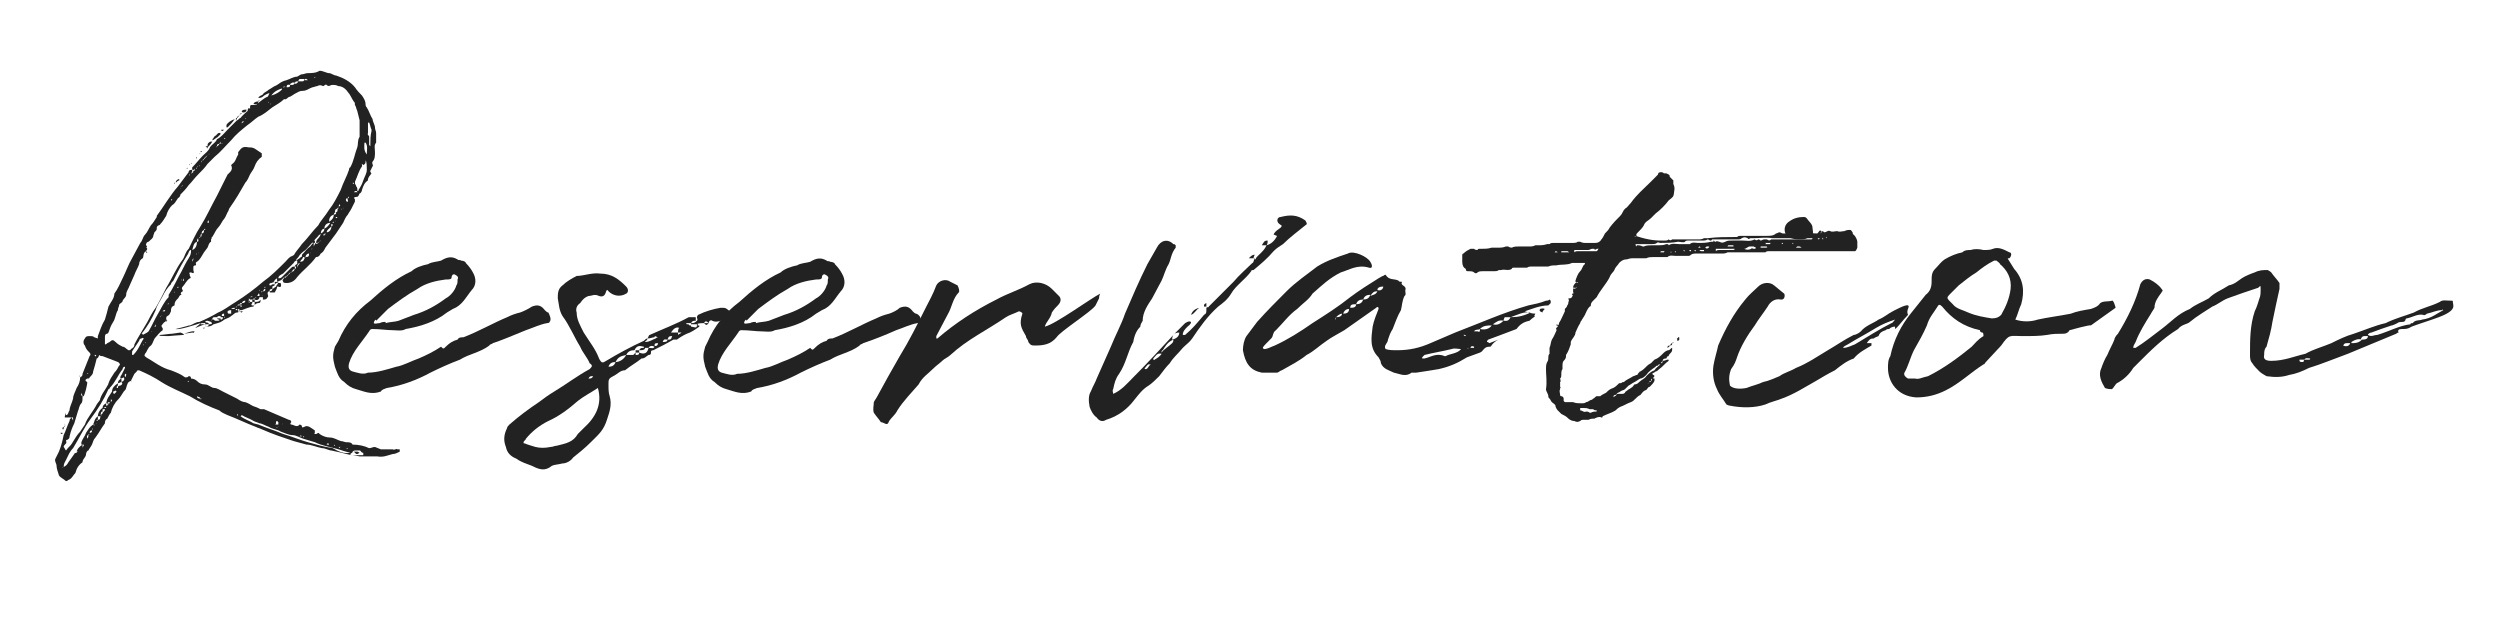 <svg enable-background="new 0 0 212 54" viewBox="0 0 212 54" xmlns="http://www.w3.org/2000/svg"><g fill="#222"><path d="m12.4 21.3c-.3.1-.2.5-.3.6-.2.1-.3.3-.3.5-.1.3-.3.6-.4.9l-.4.9c-.1.3-.3.5-.3.8 0 .2-.2.3-.3.5 0 .2-.3.2-.3.4 0 .1-.1.2-.1.4-.2.3-.2.7-.4 1s-.3.6-.4.9l-.1.1c-.2 0-.2.2-.2.3v.4.2c.1 0 .1 0 .2-.1l.2-.1c.2-.2.3-.2.5 0s.4.3.6.4c.2 0 .3.2.5.3.1 0 .2 0 .2-.1.2-.1.3-.2.3-.4.3-.6.7-1.2 1.1-1.9.2-.4.4-.8.7-1.2.3-.5.6-1.1.9-1.7.5-.8.8-1.6 1.4-2.4.2-.3.2-.6.5-.9.3-.6.6-1.3 1-1.9.5-.8.9-1.7 1.4-2.6.3-.6.6-1.2.9-1.8.2-.2.5-.4.3-.8l.1-.1c.3-.2.3-.5.5-.8 0 0 0-.1 0-.2.3-.4.4-.5.9-.4.2 0 .3 0 .5.1l.6.4v.3c-.3.2-.5.5-.6.8s-.3.5-.4.7-.2.5-.4.7c-.4.7-.8 1.4-1.3 2.1-.1.1-.1.3-.2.4-.1.2-.2.5-.4.7-.1.2-.3.5-.4.6-.2.2-.3.5-.5.8-.1 0 0 .1-.1.2v.2c-.2.1-.2.3-.3.5l-.3.4c-.2.3-.3.6-.6.8-.2.1 0 .2-.1.3-.2 0-.2.1-.2.2v.2c.1.3 0 .3-.2.2-.1 0-.2 0-.1.2v.1c.1.1.1.2 0 .2-.3.2-.4.5-.6.7-.1.1-.1.2 0 .3v.1c-.2.1-.2.2-.1.3-.2 0-.2.2-.3.3-.2.2-.3.3-.3.6-.3.1-.3.3-.3.5-.1.2-.1.3-.3.4s0 .3-.2.5c-.1 0-.2.2-.3.3 0 0 0 .2.1.2v.2c-.3.2-.4.4-.6.6s-.2.5-.4.7c-.3.2-.3.5-.5.7-.1.2 0 .2.1.3.7.4 1.3.9 2.1 1.1.5.2.8.3 1.2.6.2 0 .2 0 .3-.1.1 0 .2 0 .2.2.2 0 .4.1.5.2.2.2.4.3.7.3s.5.3.8.3c.2 0 .5.2.7.3l1.2.6c.3.2.5.3.7.3.3.1.4.2.6.3s.3.1.5.2l.2.1h.3c.7.3 1.4.6 2.1.9 0 0 .2 0 .2.2-.1.1-.1.2 0 .2.2 0 .5.3.7 0 0 0 .1 0 .2.1 0 .1 0 .2.2.1.3-.2.6.1.9.3v.2c-.1.1 0 .1.1.1s.2-.2.3 0c.3.2.6.3.9.3s.6.2.9.3c.2 0 .3.1.5.1s.4 0 .5.2c.5 0 1 .1 1.4.3.2 0 .3-.1.5-.1l.5.2h.5.5c.2.1.3-.1.4 0h.2v.2c-.2.1-.4.2-.6.2-.4.1-.8.3-1.3.2-.5 0-1 0-1.5 0-.4-.1-.8-.1-1.1-.2-.4-.1-.8-.2-1.3-.3-.2 0-.5-.2-.8-.2-.5-.1-.9-.3-1.3-.3-.4-.1-.7-.2-1.1-.3-.9-.3-1.8-.6-2.7-1-.2-.1-.3-.1-.5-.2-.8-.3-1.6-.7-2.4-1-.2-.1-.5-.2-.7-.4-.8-.3-1.7-.7-2.5-1.2-.8-.4-1.6-.7-2.4-1.2-.6-.4-1.2-.7-1.9-1-.1 0-.2 0-.2.1l-.2.2-.3.6h.1c-.1.1 0 0-.1 0-.3.1-.3.3-.4.6 0 .1-.1.2-.2.3-.2.3-.3.5-.5.7-.3.3-.5.7-.6 1.1-.1.1-.2.3-.3.5-.2.1-.2.3-.2.4-.3.4-.5.8-.8 1.2-.2.2-.2.4-.3.6s-.2.3-.3.5c-.1 0-.2.2-.2.3 0 .3-.3.4-.3.7-.3.2-.5.5-.6.9-.2.2-.3.5-.6.6-.1.1-.2.1-.2.1-.2-.2-.5-.3-.6-.5-.1-.3-.2-.6-.2-.8s-.2-.4-.1-.6l.3-.6c.2-.5.3-.9.4-1.4.2-.4.3-.8.5-1.2 0-.2.1-.2.2-.3 0 .1.1.2.1.3v.1-.1c0-.1 0-.2 0-.3h-.7v-.1l.1-.3v.1.1c.2 0 .2-.3.3-.4 0-.3.2-.6.3-1 0-.3.2-.6.3-.9.2-.3.3-.6.3-.9 0-.1 0-.1-.1-.1.1-.1.1 0 .1.1.2-.1.2-.2.2-.3l.6-1.5c.1-.1.1-.2 0-.3-.2-.2-.3-.3-.4-.6-.2-.2-.1-.5 0-.6.1-.2.2-.2.4-.2s.3 0 .4.1l.3.1c0-.1 0-.1 0-.2.2-.5.3-.9.6-1.4.1-.3.2-.7.3-1.1.2-.4.5-.7.5-1.1.3-.4.5-.9.7-1.3.3-.6.5-1.2.8-1.7l.7-1.3c.2-.2.2-.5.4-.7s.3-.5.5-.8c.2-.2.3-.4.5-.7v-.1c.6-.8 1.1-1.7 1.8-2.5l.6-.8.3-.4c0-.2.2-.2.3-.2v.2c.1 0 .1 0 .1-.2h-.1v-.2c.3-.3.6-.7.9-1 .2-.2.5-.4.6-.7.2-.3.5-.4.6-.7.4-.2.6-.5.9-.8l.8-.8c.1 0 .2-.2.3-.2.3-.4.8-.7 1.1-1.1.1 0 .3 0 .3-.1.3-.2.6-.5.9-.6.1-.1.1-.3.2-.3-.2 0-.3.1-.5.2-.2.2-.3.2-.5.2.1-.2.3-.2.4-.3.1-.2.3-.2.5-.4.2-.1.3-.2.5-.3.3-.1.5-.4 1-.5.3-.1.6-.3.9-.3.2-.1.3-.2.4-.2.2 0 .3-.1.5-.1.3 0 .7 0 1-.2.3 0 .6.2.8.2s.4.2.6.2c.6.2 1.2.5 1.6 1 .2.3.4.5.6.7.2.3.3.5.3.7 0 .1 0 .2.1.3.2.3.3.7.5 1 0 .2.2.5.2.7s.1.3.1.5 0 .5 0 .8c-.2.2-.1.5-.1.8s0 .6-.2.8c-.1.2.1.3 0 .4l-.2.4c0 .1.1.2.1.2-.1.2-.3.3-.3.6-.3.2-.4.5-.5.8 0 .1-.1.3-.2.3-.1.2-.1.3-.3.3s-.2.1-.1.2v.2l-.3.6c-.1.2-.2.3-.3.5-.2.2-.3.5-.4.7-.2.3-.4.6-.6.9-.3.4-.6.8-.9 1.2-.1.2-.2.4-.4.5-.1.2-.2.3-.4.3-.5.7-1.1 1.1-1.6 1.7-.2.3-.5.5-.9.5-.3 0-.3-.1-.3-.2-.1 0 0-.1 0-.1s.1-.1.1-.2c0 0-.1.1-.2.2s-.2.1-.4.2v-.3c-.2.1-.2.2-.3.3h.3v.1h.3c.1.3 0 .4-.2.3h-.2c.1-.2.2-.2.2-.4l-.3.2c0 .2-.1.1-.2.2v.2c-.1 0-.2 0-.3.2.1 0 .3 0 .3-.2.1 0 .2-.2.4-.2 0 .2-.1.3-.2.5-.1 0-.3 0-.3 0-.2 0-.1 0-.1-.2l-.2.2v.1c0 .1.1.2 0 .3-.1.2-.2.2-.4.2v-.2h-.3c0 .2-.2.3-.4.2v-.1c-.1 0-.2.1-.2.1h.2v.2c.2 0 .4 0 .5-.2 0 .2 0 .3-.2.3-.1 0-.3.1-.3.2v-.3h-.2v-.2h-.3v.2h.3v.1c-.1.1-.1.2 0 .2h.2c-.1 0-.1.1-.1.1-.3 0-.7.2-1 .3 0 0-.1 0-.2 0v-.1c-.1 0-.2.1-.2.1h.2v.1h.2.1l-.1.1s-.1 0-.1-.1c0 0 0 0-.1-.1h-.2v-.1h-.1v.1h.2c0 .1.1.2-.1.2s-.3.2-.5.3c-.2.2-.5.2-.7.4-.3.2-.5.2-.8.3-.2.2-.5.2-.7.2v-.2c-.1 0-.8.3-.8.3-.1 0 .4-.3.4-.4-.3.1-1.8.6-2.1.5 0 0 1.2-.3 1.1-.3h.1c.3-.1.5-.3.8-.3.5-.2 1.1-.5 1.6-.8.5-.2 1-.6 1.5-.9.8-.5 1.6-1.1 2.3-1.7.7-.5 1.3-1.1 1.9-1.7.2-.2.3-.4.6-.5 0 0 .2-.1.2-.2.2-.3.4-.5.6-.8.5-.5.9-1.1 1.4-1.6.2-.4.6-.8.9-1.3.4-.5.7-1.1 1-1.7.2-.6.5-1.1.7-1.7 0 0 0-.2.1-.2.3-.5.4-1.2.6-1.7.1-.3 0-.6.2-.9v-1.4l-.2-.8c-.1-.2-.1-.4-.2-.5 0-.2 0-.2-.1-.3-.2-.3-.3-.6-.5-.8-.2-.3-.5-.5-.8-.5-.2-.1-.3-.1-.5-.1s-.3.2-.5 0c-.1-.1-.2.1-.3.1-.2-.1-.3-.1-.5 0-.1 0-.3.1-.4.1-.3.1-.5.3-.8.3s-.4.1-.6.2-.3.2-.5.3c-.2 0-.3.3-.5.2-.3.3-.7.5-1 .7-.4.3-.7.6-1.2.8-.3.2-.6.5-.9.7-.5.4-1 .8-1.4 1.3-.5.5-.9 1-1.4 1.4-.2.2-.4.4-.6.6-.2.3-.5.6-.8.9s-.5.6-.8.9c-.2.3-.5.6-.7.8 0 .2-.2.3-.2.3-.2.3-.3.5-.5.6-.2.2-.4.5-.5.9-.2.3-.3.5-.5.7 0 .1-.3.1-.3.3s0 .2-.2.4l-.1.3c0 .2-.2.3-.4.5-.1 0-.2.1-.2.2-.1.1.2.2 0 .3.2.1 0 .2 0 .3l.1.1c-.1.1-.1 0-.1-.1zm-7.2 15.5c.1 0 .1 0 .1-.1h-.1c-.1 0-.1 0 0 .1zm.1-.4h.1v-.2c-.1 0-.1.1-.1.2zm.1 3.2c-.1 0-.1 0-.1.1 0-.1.1-.1.1-.1zm5.1-7.6s-.2.1-.3.1c0-.1 0-.2.1-.3l.3-.6v-.1s-.2 0-.2.2c-.4.5-.6 1.1-1.1 1.6 0 0 0 .1-.1.1-.4.9-.9 1.7-1.5 2.5s-1 1.7-1.5 2.5c-.3.3-.4.6-.6 1-.1.2-.2.3-.2.6.2-.1.3-.2.4-.4l.5-.7c0-.1.2-.1.2-.1 0-.3.2-.5.5-.7v.1.2s0-.1.1-.2v-.1h-.2v-.2c.1-.3.3-.5.4-.8.2-.3.3-.5.6-.7l.1.1s0 0 0-.1h-.1c.1-.2.1-.5.4-.7 0-.3.2-.6.4-.7 0-.2.1-.3.3-.4v.2c.2 0 .2-.2.2-.2h-.2c.1-.5.2-.5.5-1 0-.3.2-.5.5-.7 0 .2 0 .2-.1.3v.1h.1c0-.1 0-.2.2-.2.2-.1.2-.2.1-.3-.1 0-.2.1-.3.1 0-.2.1-.3.3-.4v.3c.2-.1.3-.2.2-.4zm-5.1 4.2c.2-.1.1-.2.1-.3v.3zm.2 2c.2-.3.4-.4.5-.6.2-.3.4-.7.7-1l.4-.6c.2-.6.7-1.1 1-1.7.1-.2.3-.3.3-.5.1-.3.3-.6.5-.9.1-.2.2-.3.2-.4.1-.3.3-.6.5-.9.2-.2.3-.4.4-.6.1 0 .1-.2-.1-.3-.5-.2-.8-.3-1.3-.5-.1 0-.2 0-.3-.1 0 .1-.1.3-.2.3-.1.4-.2.8-.3 1.1 0 .2-.1.3-.3.5 0 .1-.1.1-.2.1-.2.1-.2.2 0 .3 0 .3-.2 1-.3 1.2 0 0 0 0-.1 0 0-.1-.1-.2-.1-.3s0-.1 0-.1v.1c0 .1-.1.2.1.3 0 .3 0 .5-.1.6-.2.2-.2.5-.3.7-.1.3-.2.7-.3 1-.2.4-.3.7-.4 1.1 0 .1 0 .2-.2.3-.2 0 0 .2-.1.3s-.2.2-.2.3c.1.1.1.2.2.3zm.1 1.4s.1 0 0 0zm.6-6.7c0-.1 0-.1 0 0zm.2-.7s.1 0 0 0zm.1 6.1s-.1 0-.1-.1c0 .1 0 .2.1.1zm.2-7.1c.1 0 .1 0 0 0zm.4 6.3c-.1 0-.1 0 0 0zm.3-.6c-.2 0-.1.2-.1.3.1-.1.1-.2.1-.3zm-.1-5.2h.1c-.1-.1-.1-.1-.1 0zm.1.7c0-.1 0-.1 0 0zm.1 4.4c-.1 0-.1 0-.1.1 0 0 .1-.1.1-.1zm.2-.3c-.2 0-.2.2-.2.2.2 0 .2-.1.2-.2zm0-.2v.2c0-.1.1-.1 0-.2zm.2-6.2s.1.1.1.2c0-.1 0-.1 0-.1.1-.1.1-.1-.1-.1zm.2 5.8c-.1 0-.1.1 0 0zm.1-.3c-.1 0-.1 0-.1.1.1 0 .1-.1.1-.1zm.2-.3h-.2v.3c.2 0 .2-.1.2-.3zm.1-.1s-.1.1-.1.2c0-.1.1-.1.1-.2zm.1-.3c-.2 0-.1.2-.2.3.2-.1.2-.1.2-.3zm.2-.2h-.2v.3c.2-.2.2-.2.2-.3zm.1-.2c-.1 0-.2.1-.2.1.2 0 .2 0 .2-.1zm.3-.4c-.1 0-.2 0-.2.2.2-.1.2-.1.2-.2zm.1-.3v.3s.1-.1.1-.2c-.1 0-.1 0-.1-.1zm.4-.7c-.1.1-.2.1-.2.1v.1c0 .1.1.1.1.1s.1-.1.2-.2c0 0-.1 0-.1-.1zm.9-1.4c-.2 0-.1.2-.1.3.1-.1.1-.2.1-.3zm0-8.2h.1s0 0-.1 0zm.1 8.1v.1s0 0 0-.1zm1.4-2.9c-.1 0-.1-.1-.2 0-.1 0-.2.1-.2.2-.2.3-.4.6-.6.9v.2.1h.1c.5-.5.6-1 .9-1.4zm-.9 3h.1c-.1.1-.1.1-.1 0zm.5-1.7c0-.1 0-.1 0 0-.1 0 0 0 0 0zm.3-1.6c.2-.1.4-.2.5-.3.3-.5.5-1 .8-1.5s.5-1 .9-1.4v-.2c.4-.6.7-1.3 1.1-2 .2-.4.4-.8.6-1.1s.2-.5.2-.7c-.2 0-.2.3-.3.4l-.3.5c-.3.5-.6 1.1-.9 1.7-.1.1-.2.2-.2.3-.3.3-.5.6-.7 1s-.5.8-.6 1.2c-.3.7-.7 1.4-1.2 2 .1 0 .1 0 .1.1zm.1.8s-.1 0 0 .1zm.1-.2v.1s.1 0 0-.1zm.6-.9c-.1 0-.1.1 0 0zm.2-.3c-.1.1-.1 0 0 0zm.1-.3c-.1.1-.1.1 0 0l-.1.2h.1zm1.1 1c-.1 0-.1 0-.2 0-.9 0-.5-.1-.5-.1.2 0 .8-.1 1-.1l.7-.1s.3.1.3.2c-.2 0-1.2.1-1.3.1zm-.7-1.7s-.1 0 0 .1c0 0 0 0 0-.1zm.1-.1s0 .1 0 0c0 .1.1.1 0 0zm0 1.2v-.1c.1.1 0 .1 0 .1zm.3-1.6c-.2 0-.2.1-.2.1h.1c.1 0 .1 0 .1-.1zm.1 1c0-.1 0-.2 0-.2.1 0 .1.1 0 .2zm.1-1.5c0 .1 0 .1 0 0zm0 0c.1 0 .1 0 .1-.1 0 0-.1.1-.1.1zm.3-8.8c.1 0 .1-.1.1-.1-.1 0-.1 0-.1.1zm.1-.2c.1 0 .1 0 0 0zm0 9.3s.1.1 0 0c0 .1 0 .1 0 0zm.2-10.5c-.1-.1 0-.1 0-.1.1 0 0 0 0 .1zm0 9.1v.1s.1.1 0-.1zm.1.5c-.1 0-.1 0 0 0zm0-9.7c0-.2.1-.2.2-.3h.1v.1c-.1 0-.2.1-.3.2zm.2 8.8-.1.1c.1 0 .2 0 .1-.1zm.2-8.3c0-.1-.1-.1 0 0zm0-.2c.1 0 .2 0 .2-.1-.1.1-.2.1-.2.1zm.1 7.9s-.1 0 0 .1c0 0 0 0 0-.1zm.1-8s.1 0 0 0zm.1 7.9c0-.1 0-.1 0 0-.1-.1-.1-.1 0 0l-.1.2h.1c0-.1 0-.2 0-.2zm0 .1c0 .1 0 .2 0 0 .1.1 0 .1 0 0zm.9 4.4s0 .1 0 0c-.1.2-.1.1-.2.1 0 0-.6.1-.7.1 0 0 .6-.2.7-.2zm-.7-13.8c.1-.1.1-.1.1 0zm.2 18s-.2 0 0 .1c0-.1 0-.1 0-.1zm.1-18.4v.1c-.1 0 0-.1 0-.1zm0 .9c-.1 0-.1 0 0 .1zm.1 7.8c-.1-.1-.1-.1-.1-.1s0 0 .1.1zm0-8.7s0 0 0-.1c.1.1 0 .1 0 .1zm0 .8c.1 0 .2-.1.2-.1-.2 0-.2.1-.2.1zm0 7.9s0 .2 0 0zm.1-1.4c.3-.1.4-.4.4-.7-.3.1-.3.4-.4.7zm.1.7s-.1.1-.1.2v.1c.1-.2.1-.2.1-.3zm0-7.4c.1 0 .1 0 .1-.2 0 0-.1.1-.1.2zm.3 19.1-.1-.1h-.1.2zm0-20.1c-.1-.1-.1-.1 0 0-.1-.2 0-.2 0-.2s0 .1 0 .2c0-.1 0-.1 0 0zm-.1.8c.1 0 .1 0 .1-.1 0 0-.1.1-.1.1zm.1 7.2s-.1 0 0 .1zm0-7.3s.1-.1.1-.2c0 .1-.1.1-.1.2zm0 6.3c.2 0 .1-.1.1-.3-.1.1-.1.2-.1.3zm.1.9c0 .1.1.1 0 0zm.2 12.4c-.1-.2-.2-.1-.3-.2 0 .2.2.2.3.2zm-.1-19.7s.1 0 0-.1zm0 6.1.1-.1c-.1 0-.1 0-.1.1zm0-7.1c0-.1 0-.1.1-.1 0 0-.1 0-.1.1zm.1-.2s0-.1.1-.1c0 .1 0 .1-.1.1zm0 7.2c.1 0 .1-.2.1-.3-.1.1-.1.1-.1.3zm0 7.4h.4v.2c.1 0 .3 0 .3-.2h-.3v-.1h-.2c-.1 0-.2 0-.2.1zm.1 6.3h-.1c0 .1 0 .1.1 0zm0-20s0 0 0-.1-.1-.1 0 .1zm0-.2c.1 0 .2 0 .2-.1-.1 0-.1.1-.2.1zm0 6.2c.2 0 .2-.2.2-.3-.2.1-.2.2-.2.3zm.1 8h.2s-.1.1-.2 0c.1.1 0 .1 0 0zm.1-14.3c.1-.1.1-.1.2-.2-.2.1-.2.1-.2.2zm0 6c.1 0 .1 0 .1-.1-.1 0-.1.1-.1.1zm.1-7.1h.2c0-.2 0-.2.1-.3s.2-.1.3-.1c-.1.2-.2.3-.4.5v.1c-.1-.1-.1-.2-.2-.2zm0 1c0-.1.1-.1.2-.2-.1 0-.2.1-.2.2zm.5 13.9-.3-.1s-.2 0-.2.1c.1.1.3 0 .3.2h.1c.2 0 .2-.1.1-.2zm-.3-8.4h.1v-.2c-.1 0-.1.1-.1.2zm.1-5.8s.1 0 0-.1c.1 0 0 0 0 .1zm0 5.6s0-.1.1-.1c0 0 0 0 0-.1v.1.1zm.3 8.4s-.1 0-.1.1zm0-15.2s0-.1.1-.2c0 0 .1-.2.2-.2.1-.1.2-.3.4-.2 0 .2-.2.2-.2.3-.2.1-.4.3-.5.3zm.6 15.2c-.1 0-.2 0-.2-.2h-.2c-.1 0-.2 0-.2.2.1 0 .2 0 .2.1h.2c.2 0 .2 0 .2-.1zm-.5-14.1c-.1 0-.1 0 0 0zm.2 14.2c-.1 0-.2 0 0 0-.1.1-.1 0 0 0zm.1-14.7c0-.1 0-.1 0-.1s-.1 0 0 .1zm0-.1s.1 0 .2-.2c-.2 0-.2.1-.2.2zm.3 14.4c-.2 0-.3 0-.3.2h.3zm-.1-14.6h.2v.1-.1h-.1v-.2c-.1.2-.1.2-.1.2zm.5 14.7s-.1 0-.1-.1v-.2c-.1 0-.2 0-.2.2h.2v.2c0-.1.1-.1.1-.1zm-.2 0h-.2v.2c.1 0 .2 0 .2-.2zm-.1-15.8c-.1-.1 0-.1 0-.1s.1 0 .2 0c-.1.1-.1.1-.2.1zm0 1v.1h.1s-.1 0-.1-.1zm.2-.3c.1 0 .1-.1.1-.1s-.1 0-.1.1zm.1 14.8c-.1 0-.1 0 0 0zm.8-16.5c-.2.3-.4.5-.6.7h-.1s0-.1 0-.2c.1-.2.4-.4.7-.5zm-.5 1.3c-.1.1-.1.1 0 0zm.2 15.2c0-.2 0-.3 0-.3-.1 0-.2 0-.3.1v.1s0 .1.1.1h.2c-.1 0 0 0 0 0zm-.3.2c0-.1 0-.1 0 0zm.1-15.4s.1 0 0 0c0-.1 0 0 0 0zm.3 23.6c-.1 0-.1 0-.1 0zm.2-8.9c-.1 0-.2 0-.3.1h.3zm.2-16.1c0 .1-.1.2-.1.2 0-.2 0-.2.1-.2zm0 16c-.1 0-.1 0-.1.1zm-.1 9.1h.1c0 .1 0 .2.1.1l-.1-.1s0 0-.1 0zm.2-25.3c0 .1 0 .2-.1.2 0-.1.1-.1.1-.2zm.3 16.2c0-.1 0-.1-.1-.1v-.1c-.1 0-.2 0-.3.1h.3v.1c0 .1 0 0 .1 0zm-.2-16.3c0 .1 0 .2-.2.2.2-.1.2-.1.2-.2zm.2-.1s0 .1-.2.1c0 0 .1-.1.2-.1zm0 16.1c-.1 0-.2 0-.2.2.2-.1.2-.1.2-.2zm9.2 12.7c-.4-.1-.7-.2-1-.3-.7-.2-1.4-.3-2-.6l-1-.3c-.3-.1-.6-.3-.9-.3s-.7-.2-1-.3c-.3-.2-.7-.2-1-.4-.3-.1-.6-.3-.8-.3-.2-.1-.3-.1-.5-.2-.3-.2-.7-.3-1-.5l-.1.1c.4.3.8.4 1.1.6l.4.1c.7.3 1.4.5 2.1.8.7.2 1.4.5 2.1.7s1.4.4 2.1.5c.5.3 1 .5 1.5.4zm-8.8-29.1c0 .2-.2.3-.4.2 0-.2.2-.2.4-.2zm-.4 1.2c0-.1.1-.1.2-.2-.2 0-.2 0-.2.2zm.3 15c-.1 0-.2 0-.3.2.1 0 .3 0 .3-.2zm0 .4h-.1.1c-.1 0 0 0 0 0zm0-15.8s.1 0 0-.1zm.1 15.4c-.1 0-.1 0 0 0zm.3-16.3c0 .2-.2.2-.2.2 0-.3.1-.2.2-.2zm-.2 16.5c0 .1 0 .1 0 0zm.1-.4c0 .1 0 .1.1.1zm.1.2c-.1 0-.1 0-.1.2 0 0 .1-.1.1-.2zm.3-16.6c0 .2-.2.3-.3.3 0-.3 0-.3.3-.3zm-.3 16.3c.1 0 .2 0 .2-.1-.2.1-.2.1-.2.1zm.7-16.6c0 .2-.2.3-.4.2 0-.1.2-.2.4-.2zm-.4 16.3s.1 0 0 0zm.3.3c-.1 0-.2 0-.2.1.1-.1.2-.1.2-.1zm.2-.1c0-.2 0-.2-.1-.2 0 .1-.1.2-.1.2zm0-16.6s0 .1-.1.1c0-.1.1-.1.1-.1zm-.1.8h.1zm.1 15.4v-.1s-.1-.1 0 .1zm.1-.2s.1 0 0 0zm.1.5s0 .1 0 0c0 .1.1.1 0 0zm.1-.3c-.1 0-.2 0-.1.1 0 0 0-.1.1-.1zm.2-.2c-.1 0-.1 0-.2.2.1 0 .2 0 .2-.2zm-.1-.1h.1s0-.2-.1 0zm.2.1c-.1 0-.1 0 0 0zm.1-15.8h.1v-.1c0 .1-.1.1-.1.1zm.6 15.2-.3.1c-.2 0-.2.2-.1.2h.1c0-.1.2-.1.3-.1zm-.4-15.1s0 .1.1 0c-.1 0-.1 0-.1 0zm.1-.7c.4-.1.7-.3.9-.5 0 0 0 0 0-.1-.3.1-.6.2-.9.6 0-.1 0 0 0 0zm.2.3c0-.1 0 0 0 0zm0 27.7s.1 0 0 0zm.1-.1h.3v-.2l-.1-.1s-.1 0-.1.1 0 .2-.1.2zm.1-27.7c0-.1 0 0 0 0zm.1 28c0-.1 0-.1 0-.1s-.1 0 0 .1zm.1-12.7c.1 0 .2 0 .3-.1.3-.3.5-.5.8-.8.1-.1.2-.1.3-.1 0-.1.1-.2.2-.2v-.3c-.1 0-.2 0-.3.2-.3.3-.6.6-.9.9-.2.1-.4.2-.4.4zm0 12.6h.1c-.1 0-.1 0-.1-.1zm.3-.2c.1-.1 0-.1 0 0zm.1-28.6c.1 0 .2 0 .2-.1 0 .1-.2 0-.2.1zm.3 16-.2.1c.1.1.2 0 .2-.1zm0-16c.2 0 .3 0 .3-.2-.1 0-.3-.1-.3.2zm.1 15.9s-.1.1-.2.2c.2-.1.2-.1.2-.2zm.2-.2s-.1.1-.2.2c.1 0 .2-.1.2-.2.1 0 .2 0 .2-.1zm0-15.9h.2c.1 0 .2-.1.2-.2h-.2c-.2.1-.2.1-.2.2zm0 29.5c0-.1 0 0 0 0zm.4-13.9c-.1 0-.2.1-.3.3.2-.1.2-.1.3-.3zm0-15.7c.1 0 .2 0 .3-.2-.2 0-.3 0-.3.2zm.1 15.5h-.1v.2c.1 0 .1-.1.1-.2zm-.1 14.2s.1 0 0 0h.1zm2-16.2h-.2c0-.2.1-.3.2-.4s.2-.3.2-.4c0 .1-.2.1-.2.2-.4.4-.7.8-1.1 1.2-.3.2-.5.4-.6.6-.1.1-.2.2-.2.3l.3-.2c.1-.1.2-.2.3-.1l-.1.2c-.1 0-.1.2-.2.2.3 0 .4-.1.4-.4h-.2v-.2c.3-.3.4-.5.7-.7.1-.1.2-.3.3-.3v.1.2l.1-.2v-.1h-.2c0-.1 0-.2.2-.2v.2c.1.1.2.1.3 0zm-1.7 1.9h-.1v.2c0-.1.1-.2.1-.2zm.1-.2c-.1 0-.1.1-.2.2.1 0 .2-.1.2-.2zm-.1-15.4h.3c.1 0 .2 0 .2-.2h-.4c-.1.1-.1.1-.1.2zm.1 30.1h.2l-.1-.1c.1 0 0 0-.1.1zm.3 0s0 .2.1 0c-.1 0-.1 0-.1 0zm.1-30.2h.3c-.1-.1-.2-.2-.3 0zm.1 15s-.1 0-.1.2c.1-.2.1-.2.1-.2zm.3-.3c-.2 0-.3.2-.3.3.3 0 .3-.1.3-.3zm.1-.1c0 .1.1.1 0 0zm.2-.3s0 0-.1 0c0 0 0 .1.1 0zm.1-14.5h.2c-.1 0-.1-.1-.2 0 0-.1 0 0 0 0zm.2.4h.1zm.2 13.5s-.1.1-.1.2c.1-.1.1-.1.1-.2zm.2-.1s-.1 0-.1.1zm.3-1c-.2 0-.3.2-.3.4.2-.1.3-.2.3-.4zm-.2.9v.1s0 0 0-.1zm.2-.4s-.2 0 0 .1zm0-.5c.2-.1.4-.3.5-.5-.3 0-.5.2-.5.5zm.1.4c-.1 0-.2.1-.2.1.2 0 .2 0 .2-.1zm.5-.6c-.2.2-.4.3-.4.5.2 0 .4-.2.4-.5zm-.4 18.5h.1.1s0-.1-.1-.1-.1.1-.1.1zm.6-19.5c-.3.1-.4.3-.4.6.2-.1.4-.3.4-.6zm-.1.8c-.2 0-.1.1-.1.2.1 0 .1-.1.1-.2zm.1-.2s-.1 0-.1.1c.1 0 .1 0 .1-.1zm0 19h.1v-.1zm.2-19.8c-.2 0-.2.2-.2.2.2 0 .2-.1.2-.2zm-.1.7s0 .1 0 0c0 .1.1.1 0 0zm.2-1c-.2 0-.2.2-.2.3.3 0 .2-.2.2-.3zm0 .7c-.1 0-.2 0-.1.1.1 0 .1-.1.1-.1zm.1-.8c-.1 0-.1.1-.1.2.1-.1.1-.2.1-.2zm0 .7s0 .1 0 0c0 .1 0 .1 0 0zm0 19.6.1.1c0-.1.1-.1.1-.1zm.1-20.6s0 .1 0 0l-.1.2c.1 0 .2 0 .1-.2.1.1.1.1 0 0zm.2.4s-.1 0 0 .1c0-.1 0-.1 0-.1zm.1-.1c0 .1.1.1 0 0zm.4-.6s0-.1-.1-.2c-.1.1-.1.2 0 .3h.1s0 0 0-.1zm-.1 21v.1c.1-.1.1-.1.1-.1zm.2-21.3c0-.1-.1-.1 0 0-.1-.1-.1-.1 0 0-.1 0-.1.1-.2.2.1-.1.2-.1.2-.2zm.1-.4s0-.1 0-.2zm1.1 22.1c-.2 0-.2-.2-.3-.2s-.3 0-.4 0c0 0-.1 0-.2.1 0 .1-.1.1-.2.2 0 .1.1.1.2.1h.9c0-.1 0-.1 0-.2zm-.8-22.9h-.1s0 .1.1.1c0-.1 0-.1 0-.1zm.7-1.4c-.3.4-.4.9-.6 1.3v.2s.1.1.1.2c.1.1.1.2.1.3v.1c.1 0 .1 0 .1-.1.2-.3.3-.5.4-.8s.3-.6.3-.9c0-.2 0-.7-.1-.8 0 .2 0 .3-.2.4-.2-.2-.1-.1-.1.1zm-.4 2.2s0-.1-.1-.1-.1 0-.2.1zm0 22c.1 0 .1.1.2.1l-.2.1h-.1l-.2-.2zm.8-25.2c0-.4.1-.7-.1-1-.1 0-.1 0-.1 0 0 .3-.1.6.2 1zm.2-1.5v.7l.1.1c0-.1 0-.1 0-.1 0-.4 0-.8.1-1.2v-.1c-.1-.2-.1-.4-.2-.6 0 0 0 0-.1 0v.9c-.1.1.1.2.1.3zm.3 1.3c-.1 0-.1 0-.1 0-.1 0 0 0 .1 0zm0-.3c-.1 0-.1-.1 0 0-.2 0-.2 0 0 0z"/><path d="m46.6 27.3c0 .1-.2.1-.2.1-.6.1-1.2.4-1.8.6-1 .4-1.9.8-2.8 1.1-.1.1-.3.1-.3.2-.8.6-1.7.7-2.5 1.2-.8.3-1.7.7-2.5 1.1-1.1.6-2.4 1.1-3.7 1.3-.2.1-.4.1-.5.3-.8.3-1.4 0-2.1-.2-.4-.1-.7-.3-1-.6-.5-.3-.6-.8-.8-1.3-.2-.8-.2-1 0-1.7l.3-.5c.6-1.4 1.5-2.5 2.7-3.4 1.1-1 2.2-1.9 3.5-2.5.3-.3.9-.5 1.4-.6.3-.2.8-.2 1.1-.3.5-.3.9-.4 1.4-.1.1.1.2 0 .3.1.2 0 .4.1.4.2.3.3.5.6.6.8.3.5.3 1.1-.1 1.5-.5.6-.8 1.3-1.6 1.6l-.5.3c-1 .8-2.3 1.2-3.5 1.4-.3.2-.8.1-1.1.1-.5 0-1.1-.1-1.7-.1-.1 0-.2 0-.3.2-.6.9-1.4 1.7-1.7 2.7-.1.4 0 .6.3.7.4.1.9.3 1.3.1.8 0 1.7-.3 2.4-.5.6-.1 1.3-.5 1.9-.7.7-.3 1.3-.6 1.9-1 .2.2.2.2.4 0 .3-.3.6-.5 1-.6.1-.2.3-.2.5-.2 1.3-.5 2.5-1.2 3.7-1.7.4-.2.7-.3 1.1-.4.3-.1.7-.3 1-.5.5-.2.8-.1 1.1.3.1.1.2.2.3.2.1.2.3.6.1.8zm-14.9.1c.1.1.3 0 .5 0 .2-.1.3-.1.5-.1v.1c.3-.1.8-.1 1.1-.2.5-.2.8-.3 1.3-.5 1-.3 1.9-.8 2.7-1.4.4-.2.8-.7.9-1.1.1-.1.1-.3.1-.5.1-.2 0-.3-.2-.4-.1-.1-.3 0-.3.2s-.2.2-.5.2c-.8.1-1.7.3-2.4.8-.9.5-1.7 1.1-2.5 1.7l-1 1c0-.2-.2 0-.2.2z"/><path d="m59.7 27.4c-.2 0-.5 0-.6.1h.1s0 .1-.1.1h.2v.1c-.3.2-.4.3-.8.5-.3.1-.7.3-1.1.6 0 0-.2 0-.3 0-.5.3-1.1.6-1.7.9-.4 0 0 .4-.4.4-.2.1-.3.3-.6.3-.5.4-.9.6-1.4 1-.4 0-.6.3-1 .5s-.4.3-.4.7 0 .7.1 1c.2.7 0 1.3-.2 1.9-.3 1-.7 1.3-1.4 2-.5.5-1 .9-1.5 1.3-.2.3-.6.5-.9.5-.4.1-.7.1-.9.2-.6.5-1.1.3-1.7 0-.5-.2-.9-.3-1.3-.6-.5-.2-.8-.5-.9-1-.2-.5-.2-1 .1-1.6 0-.1.1-.2.2-.3.8-.7 1.6-1.3 2.5-1.9.4-.3.8-.6 1.3-.9 1-.6 1.9-1.3 3-1.9.2-.2.3-.3 0-.5-.2-.5-.6-.9-.8-1.4-.5-.8-.9-1.8-1.5-2.6-.3-.5-.3-1-.4-1.5 0-.4 0-.8.4-1.1.3-.3.8-.6 1.2-.8.6 0 1.3-.3 2-.2 1 0 1.6.5 2.2 1.1.2.2.2.5 0 .6-.5.3-1.1.2-1.5-.2-.1-.1-.1-.2-.2 0-.1.4-.3.5-.6.4-.4-.2-.6 0-.9 0-.3.1-.5.3-.7.6-.3.2-.4.5-.3.8 0 .6.3 1.1.6 1.7.5.8 1 1.4 1.3 2.2.2.4.3.4.6.2 1-.6 2.1-1.2 3.2-1.7.1-.1.2-.2.3-.2 0 .2-.2.2-.2.3.4 0 .6-.2.9-.3 0 0 .1-.1.2-.1-.1 0-.3-.2-.3 0-.2 0-.3.1-.6.1.1-.1.1-.3.2-.3 1.1-.5 2.2-.9 3.3-1.5h.6v.3c-.2 0-.3 0-.4.2.2 0 .3 0 .5-.2.1-.1 0-.2 0-.3 0 0 0-.1.1-.2.6-.3 1.3-.5 1.9-.6.5 0 .4 0 .8.3.2.1.3.2.2.4l-.4.2c-.2.1-.5.1-.6.2-.3.1-.5.1-.7 0-.1-.1-.3 0-.3.2-.2-.2-.3-.2-.4 0h.4c-.2.2-.2.2-.4 0zm-9 5.5c-.6.4-1.2.7-1.7 1.1-.8.7-1.6 1.3-2.5 1.7-.8.4-1.4.9-1.9 1.5 0 .1-.2.2-.2.3s0 .1.1.1c.2.1.6.2.9.3.4.1.8.1 1.3 0 .2 0 .3-.1.5-.1.8-.2 1.4-.3 1.8-1 .2-.2.3-.3.5-.5 1-.9 1.6-2 1.2-3.4zm-.8-.8c.2 0 .3 0 .4-.2 0 0 0 0-.1 0s-.2 0-.3.2zm2.3-1.4c-.3 0-.5.1-.6.4.3 0 .5-.1.6-.4zm.9-.6c-.5.1-.7.2-.9.6.3 0 .7-.2.9-.6zm1.1-.2h-.3v-.2c-.3 0-.6 0-.8.4h.6l.2-.2v.2c.2 0 .3 0 .3-.2zm.8-.4h-.3c0 .2-.3.2-.5.2.1-.2.2-.2.4-.2v-.1c-.4-.1-.6-.1-.8.3h.4v.2c.5.2.7 0 .8-.4zm.5-.1c-.2-.1-.4-.1-.5.1.3 0 .4.1.5-.1zm.3-.3c-.2 0-.3 0-.3.2.1.1.3 0 .3-.2zm.8-.3c-.2 0-.3-.1-.4.2.2 0 .4 0 .4-.2zm.4-.3c-.2 0-.3 0-.4.3.3 0 .3 0 .4-.3zm.8-.3h-.3c0-.2 0-.3.1-.4-.3-.1-.5.1-.7.4h.6v.2c.1-.1.2-.1.3-.2zm.8-.8h-.2c-.1 0-.1 0-.2 0 0 .1 0 .1.2.1 0 .1.1.1.2.1v.1c.2 0 .5.2.5-.1v-.1h-.5z"/><path d="m78 27.3c0 .1-.2.1-.2.1-.6.1-1.2.4-1.8.6-.9.4-1.9.8-2.8 1.1-.1.1-.3.1-.3.2-.8.6-1.7.7-2.5 1.2-.8.3-1.7.7-2.5 1.1-1.1.6-2.4 1.1-3.7 1.3-.2.1-.4.1-.5.3-.8.3-1.4 0-2.1-.2-.4-.1-.7-.3-1-.6-.5-.3-.6-.8-.8-1.3-.2-.8-.2-1 0-1.7l.2-.4c.6-1.4 1.5-2.5 2.7-3.4 1.1-1 2.2-1.9 3.5-2.5.3-.3.9-.5 1.4-.6.3-.2.8-.2 1.1-.3.5-.3.9-.4 1.4-.1.1.1.2 0 .3.1.2 0 .4.1.4.2.3.3.5.6.6.8.3.5.3 1.1-.1 1.5-.5.6-.8 1.3-1.6 1.6l-.5.3c-1 .8-2.3 1.2-3.5 1.4-.3.2-.8.1-1.1.1-.5 0-1.1-.1-1.7-.1-.1 0-.2 0-.3.2-.6.9-1.4 1.7-1.7 2.7-.1.4 0 .6.3.7.4.1.9.3 1.3.1.8 0 1.7-.3 2.4-.5.6-.1 1.3-.5 1.9-.7.7-.3 1.3-.6 1.9-1 .2.2.2.2.4 0 .3-.3.6-.5 1-.6.1-.2.3-.2.5-.2 1.3-.5 2.5-1.2 3.7-1.7.4-.2.7-.3 1.1-.4.3-.1.7-.3.9-.5.5-.2.8-.1 1.1.3.1.1.2.2.3.2.3.1.5.5.3.7zm-14.9.1c.1.1.3 0 .5 0 .2-.1.3-.1.5-.1v.1c.3-.1.8-.1 1.1-.2.5-.2.8-.3 1.3-.5 1-.3 1.9-.8 2.7-1.4.4-.2.8-.7.9-1.1.1-.1.1-.3.1-.5.1-.2 0-.3-.2-.4-.1-.1-.3 0-.3.2s-.2.2-.5.2c-.8.1-1.7.3-2.4.8-.9.5-1.7 1.1-2.5 1.7l-1 1c0-.2-.2 0-.2.2z"/><path d="m93.2 25.3c-.1.2-.2.4-.3.6-.3.5-3 2.2-3.3 2.7-.5.6-1.1.7-1.8.7-.3 0-.4 0-.6-.3 0-.2-.2-.3-.2-.5-.4-.7-.6-1-.3-1.9 0-.1-.2-.2-.3-.2-.4.2-.8.3-1.1.5-1.6 1.1-3.3 1.9-4.7 3.2-.2.2-.5.3-.7.5s-.5.4-.7.6c-.5.5-1 .8-1.3 1.4-.6.7-1.3 1.4-1.8 2.2-.2.4-.5.6-.7.9-.1.3-.2.3-.4.2s-.3-.1-.3-.1c-.2-.3-.4-.5-.6-.8-.1-.3 0-.6 0-.9.1-.2.2-.3.3-.5.6-1.1 1.2-2.2 1.9-3.4.8-1.3 1.5-2.7 2.2-4.1.3-.6.6-1.1.9-1.9.2-.4.8-.6 1.2-.3l.6.3c.1.2.2.5.1.6-.5.5-.6 1.3-.9 1.8l-1 1.9v.2h.1c1.5-1.3 3.2-2.4 5-3.3.9-.5 1.9-.8 2.8-1.3.6-.3 1.4-.1 1.9.4l.6.6c.2.2.2.5-.1.8-.2.2-.3.3-.5.6-.1.5-.5.8-.6 1.2.9-.2 3.9-2.4 4.7-2.8-.1.2-.1.3-.1.4z"/><path d="m107.4 20.8c.4-.1.7-.4.9-.8-.1 0-.2-.1-.3-.1.1-.3.5-.5.6-.6.2-.2 0-.2-.1-.3-.3-.2-.2-.6.1-.6.8-.2 1.4-.2 2.1.3.1.2.2.3 0 .4-.6.5-1.3 1-1.9 1.6-.3.2-.5.3-.8.6-.5.6-1.1 1.1-1.7 1.6-.1 0-.2 0-.2.1-.5.7-1.3 1.2-1.7 1.9-.3.5-.7.8-1.1 1.1-.9.8-1.6 1.8-2.2 2.7-.2.3-.5.5-.8.8-.4.5-.8.8-1.1 1.3-.3.3-.6.7-.9 1.1-.3.3-.6.6-.9.8-.5.3-.8.7-1.2 1.2-.6.8-1.4 1.4-2.4 1.7-.3.2-.6.1-.8-.2-.3-.2-.5-.6-.6-.9-.1-.5-.1-1 .1-1.3.2-.5.4-.8.5-1.1.4-.9.8-1.8 1.2-2.7.4-1 .9-1.9 1.2-2.8.6-1.4 1.2-2.8 1.9-4.2l.8-1.4c.3-.6.9-.8 1.4-.3.1 0 .1 0 .2.1v.2c-.4.5-.4 1-.6 1.4-.3.5-.4 1-.6 1.4l-.8 1.5c-.4.6-.8 1.2-.8 1.9-.1.2-.2.3-.2.5-.3.3-.5.7-.6 1.3-.5.9-.6 1.8-1.2 2.7-.3.4-.4.8-.5 1.3-.1.1 0 .3 0 .4.7-.3 1.2-.9 1.6-1.3 1.3-1.3 2.4-2.5 3.6-3.8l.9-.9c.2-.1.3-.2.5-.1 0 .2-.2.3-.3.4-.2.2-.4.4-.4.7h.2c.6-.5 1.1-1.1 1.6-1.7.2-.1.2-.2.2-.4v-.3h-.2c0-.2 0-.2.2-.3v.3.1c.1-.1.2 0 .2-.1.2-.2.5-.5.7-.7.3-.3.6-.6 1.1-1.1.1-.1.2-.2.3-.3.5-.6 1.1-1.1 1.6-1.6.1 0 .1-.2.2-.4h-.5c.2-.2.3-.3.5-.3 0 0-.1.2-.1.3 0 0 .2.2.2 0 .2-.3.7-.6.9-1.1h-.4c.2-.3.2-.4.5-.4 0 .1 0 .3-.1.4zm-9.8 10.1c0-.1 0-.1 0 0h-.2c-.1 0-.2.2-.3.3s0 .1.1.1c.2-.1.2-.3.4-.4zm.9-.9c-.4-.1-.5.2-.7.4v.1c.1 0 .1.1.1 0 .2-.1.5-.3.6-.5zm.9-.9c.1-.1.1-.2.1-.3-.5.2-.7.6-.9.9-.1 0-.1.1-.1.2.2-.3.6-.5.9-.8zm.6-.9c-.5 0-.6.3-.6.6.4-.1.6-.3.6-.6zm1.7-2.1c-.3.2-.4.5-.7.6.1-.3.3-.5.7-.6z"/><path d="m129.7 27.2c-.5.1-.8.3-1.1.7-.8.3-2.1.8-2.4.9-.1.1-.1.1-.1.2.1 0 .2.1.2.1.3-.1.7-.3 1.1-.4-.5.1-.8.4-1 .7h-.1c-.5 0-.5.4-.8.5l-1.1.4c-.8.5-1.5.8-2.4 1-.6.1-1.2.2-1.9.3h-.4c-.5.4-1 .1-1.5 0-.4-.2-.9-.3-1.1-.8 0-.2-.1-.3-.2-.5-.8-.8-.6-1.7-.5-2.6.1-.5.3-1 .5-1.5v-.1c-.1-.1-.1-.1-.2 0l-2.7 1.9c-.5.3-1.1.6-1.5.9-.6.4-1.1.9-1.7 1.2-.6.5-1.4.9-2.1 1.3-.1 0-.3.2-.4.2-.4 0-.8 0-1.3 0-1-.2-1.4-.8-1.6-1.9 0-.4.1-.9.3-1.2.3-.4.6-.8.9-1.2.8-.9 1.7-1.8 2.5-2.6s1.7-1.4 2.6-2.1c.8-.5 1.7-.8 2.6-1.1.5-.3 1.7.3 1.9.7.2.3.2.6-.1.5-1-.3-1.7.2-2.4.4-1 .5-1.6 1.1-2.4 1.8-.3.5-.8.8-1.3 1.3-.7.5-1.2 1.2-1.8 1.8-.3.2-.2.5-.4.7-.8.8-.8.8-.6.9.3 0 .6-.2.9-.3 1.1-.5 2.2-1.2 3.2-1.9 1.1-.7 2.2-1.4 3.2-2.2.8-.6 1.6-1.1 2.4-1.6.2-.1.3-.2.4-.2.1-.1.2-.1.2-.1.3.5.7.3 1.1.5 0 .1.2.1.3.1-.2.3.3.3.3.6-.1.2.1.5-.1.6-.2.4-.2.8-.3 1.2-.3.5-.5 1.1-.7 1.6-.2.3-.3.6-.4.9 0 .3-.4.5-.2.8.3.1.6.1 1 .1 1 0 1.9-.2 2.8-.6l2.1-.9c2.1-.8 4.1-1.7 6.2-2.3.5-.1 1-.2 1.5-.4.1 0 .2 0 .3-.1l.1.1v.2s-.1.1-.2.2c-.7 0-1.4.3-2 .5.3.1.6.2.9.2 0 0 0 0-.1.2.2 0-.1.1-.4.4zm-16.4-.3-.1.2s.1 0 .1-.2zm.5-.3c-.2 0-.4.2-.5.3.3 0 .5-.1.5-.3zm.6-.4c-.2 0-.4.1-.5.4.3 0 .5-.1.5-.4zm.6-.4c-.3 0-.5 0-.5.3.2 0 .5 0 .5-.3zm.6-.4c-.3 0-.5.1-.6.4.3 0 .5-.1.6-.4zm.6-.4c-.3 0-.5.1-.6.4.3 0 .5-.1.6-.4zm.6-.3c-.3 0-.4.1-.6.4.2-.1.5-.1.6-.4zm.5-.4c-.3 0-.5.1-.5.3.3.1.5-.1.5-.3zm6.6 5.3c-.3 0-.5-.1-.8 0-.8.2-1.5.3-2.3.5 0 0-.1.1-.2.2v.1h.1.1c.5-.1 1-.5 1.7-.2h.1c.3-.2 1-.2 1.3-.6zm.4-1.1c0-.1-.1-.1-.1-.1h-.1c.1.1.1.1.2.1zm.2 1s-.1 0 0 .1c0 0 0 0 0-.1zm.5-.1c-.2-.1-.3 0-.3.1h.3zm-.1-1.2h-.1zm.6-.3c-.1.1-.4 0-.5.2h.3c.2.1.2 0 .2-.2zm1-.3c-.4 0-.7 0-1 .3.4.1.8 0 1-.3zm1-.4c-.4-.1-.6.1-.9.3.3.1.6 0 .9-.3zm.6-.3h-.5s-.1.2-.1.3c.2 0 .4.1.6-.3zm1.7-.4c-.6-.1-1.1.2-1.7.4.6 0 1.1-.1 1.7-.4zm1.2-.3c-.1.1-.2.2-.2.3-.2-.1-.3-.1-.2-.3.3-.1.3 0 .4 0zm.1 0c0-.1 0-.1 0 0z"/><path d="m141.1 20.4c.2 0 .3 0 .4-.1.1.1.2.1.3 0h.3 1.9c.2 0 .3 0 .5-.1h.3c.8-.1 1.5-.1 2.2-.1h.3c.1-.1.2-.1.3-.1h2.2c.3 0 .6 0 .8-.2.1 0 .2-.1.3-.1s.2.1.3.1h1s.1-.1.2-.1h.1c.4.1.5.1.8 0h.2c.2.1.4.1.6.1.1-.1.1-.1.1-.1.1-.2.2-.2.3 0-.1 0-.1 0-.1 0v.1c.1-.1.1-.1.1-.2 0 0 .1 0 .2.1.2 0 .3-.2.5-.1s.4 0 .6 0c.2.1.4 0 .6 0 .2-.1.3-.1.5-.1.1 0 .1.1.2.2 0 0 0 .2.1.2.2.2.3.5.3.6v.5s-.1.3-.2.3c-.9 0-1.7 0-2.5 0-1.6 0-3.2 0-4.8 0-.1 0-.2 0-.3.1-.1 0-.2 0-.2 0-.4 0-.8 0-1.2 0-.6 0-1.1 0-1.6 0-.1 0-.2 0-.2 0-.2.1-.3.1-.5.1-.7 0-1.4 0-2.1 0-.2 0-.4 0-.5.1s-.2.1-.2.1c-.3 0-.8 0-1.1 0-.2 0-.5-.1-.7.1 0 0-.1 0-.2 0-.3 0-.6 0-1 0-.2 0-.4 0-.6.1-.1 0-.2 0-.2 0-.3 0-.7 0-1 0-.2 0-.4.1-.5.1-.3 0-.5.2-.6.3-.1.2-.3.3-.4.6-.1.2-.3.3-.4.6-.3.6-.8 1.1-1.1 1.7-.1.1-.2.2-.3.3s-.2.2-.2.4c0 0 0 .1-.1.1-.2.2-.3.5-.4.7s-.2.3-.3.5c-.1.1-.1.2-.1.2-.2.3-.3.6-.4.8 0 .3-.3.5-.4.8v.2c-.1.3-.2.6-.4.9 0 .2 0 .3-.2.5-.1.1-.1.3-.1.5v.2c-.1.1-.1.3-.1.5 0 .1 0 .2-.1.3 0 .1.1.2 0 .3v.2.2s.1.1 0 .1v.1c-.1.2 0 .3 0 .5 0 0 0 .1.1.1s.2.1.2.2v.2l.1.1h.4.3c.2.1.5.1.7.1s.3 0 .4-.1c.2 0 .3-.2.5-.2l.1-.1c.1 0 .2-.2.3-.2h.3c.1-.1.3-.2.5-.3.2-.2.3-.3.6-.4.2-.1.3-.2.5-.4.1 0 .2 0 .3-.1h.1c.2-.2.5-.3.8-.5.1 0 .2-.1.3-.1s.1-.2.2-.2c0 0 0-.1.1-.1.2-.1.4-.3.6-.5.1-.1.3-.2.3-.2.1-.1.2-.2.3-.3.3-.1.5-.3.7-.5.1-.1.3-.3.5-.3.1 0 .2-.2.3-.2v.1c0 .1 0 .2-.1.3s-.2.2-.2.3c-.1 0-.1 0-.2.2-.1 0-.3 0-.3.2-.1.1-.2.2-.2.3-.1 0-.2 0-.2.1 0 0-.2 0-.2.1-.3.2-.6.4-.8.7-.1.1-.3.3-.5.3-.2.1-.3.2-.5.3s-.3.2-.5.3c-.1.1-.2.2-.3.3s-.3.1-.4.2-.3.1-.3.2c-.1.1-.1.1-.2.1 0 0 0 0-.1.1.1.1.1.1.1 0 .1 0 .2-.1.2-.2h.5s.1 0 .2-.1c0-.1.1-.1.2-.2s.2-.1.3-.2c.2-.1.2-.2.3-.3.2 0 .3-.1.4-.2.2-.2.5-.3.6-.5.2-.2.4-.4.7-.5.1-.2.3-.3.5-.5 0 0 0 0 0-.1.1 0 .2 0 .2-.2.2 0 .3-.1.4-.1h.1v.1c-.3.2-.5.5-.8.7-.1.1-.2.2-.3.2-.1.1-.2.1-.3.2 0 0 0 0 .1.1.1 0 .1.1.1.2v-.1c-.1.1-.1.1-.1.2-.1 0-.2 0-.2.2-.1 0-.2.1-.2.2 0-.1 0 0-.1 0h.1s0 0 0-.1c.1 0 .2 0 .2-.1 0 0 .1 0 .1-.2h.2v.2c-.1.2-.2.3-.4.5-.2 0-.2.3-.4.3-.2.1-.3.3-.4.4-.3.1-.5.5-.8.6s-.6.3-.9.4c-.2.1-.3.2-.4.3-.3.2-.7.3-1.1.5 0 .1 0 .1-.1.1-.2-.1-.4 0-.6.1-.2 0-.3 0-.5.1-.2 0-.3 0-.5 0 0 0-.1 0-.2.1-.2.1-.3.1-.5 0-.3 0-.5-.2-.6-.3s-.3-.2-.5-.3c-.1-.1-.2-.2-.3-.3s-.2-.3-.2-.4-.2-.2-.3-.3-.1-.2-.2-.3-.1-.1-.1-.2c0-.2-.2-.4-.2-.6.1-.6 0-1.2 0-1.7 0-.2 0-.4.1-.6.1-.1.1-.3.1-.4s0-.2.1-.3v-.1c0-.2 0-.3 0-.4.1-.2.1-.5.2-.7.2-.3.3-.6.4-.8-.1-.2 0-.2.1-.3v-.1c.1-.1.1-.1.1-.1v-.1c.2-.3.3-.6.5-1 0 0 0-.1 0-.2.1-.1.2-.2.2-.3.1-.1.1-.2.1-.3.1-.1 0-.2 0-.3.2 0 .2 0 .3-.1 0 0 .1-.2.1-.3.1-.1 0-.1 0-.1s0-.1 0-.2 0-.1.1-.2v.1c.1 0 .1 0 .1-.1h.1s0 0 0-.1c0 .1-.1.1-.1.1s-.1 0-.2 0c0-.2.1-.3.3-.5 0 .1 0 .1.1.1s-.1-.1-.2-.1c0 0 0 0 0-.1.1-.3.2-.6.4-.8s.2-.5.4-.6v-.1c-.4 0-.8 0-1.1 0-.4.2-.9.1-1.3.2-.2 0-.5 0-.7.1-.1 0-.2 0-.3 0-.3 0-.6 0-1 0-.2 0-.4 0-.5.1-.1 0-.2 0-.2 0-.3 0-.6 0-.9 0-.1 0-.2 0-.2.1-.3.2-.6 0-.9.1 0 0-.1 0-.2 0-.1.1-.3.1-.4.1-.3 0-.6 0-.9 0-.2 0-.4 0-.5.1s-.2.1-.3 0-.3-.1-.5-.1c-.1 0-.2 0-.2-.2-.2-.1-.3-.3-.3-.6 0-.2 0-.3 0-.5 0-.1 0-.2.1-.2.2-.2.4-.3.6-.4h.3c.1.1.2.1.3.1 0-.1.1-.1.2-.1h.1c.3 0 .6 0 .9-.1h.7s.3 0 .5-.1h.2c.1.1.3.1.3.1.2-.1.4-.1.6-.1h.9c.2 0 .3 0 .5-.1h.2c.3 0 .5 0 .8-.1h.2c.1-.1.2-.1.3-.1h1.6c.2 0 .4 0 .5-.1h.2c.2.1.3.1.5.1s.5 0 .8 0c.2 0 .4-.1.5-.3.1-.1.2-.3.3-.5.2-.2.3-.3.4-.5.3-.4.6-.7.9-1 .2-.2.2-.4.4-.6.2-.1.3-.3.5-.5.5-.7 1.1-1.2 1.6-1.7.2-.2.3-.3.5-.5.1-.1.2-.2.2-.2 0-.2.2-.2.3-.2s.2.1.2.1.1 0 .2 0c.2.1.3.1.3.3.1.1.2.2.3.3v.3s.1.2.1.4c-.1.7 0 .6-.5 1-.3.4-.7.8-1.1 1.1-.1.1-.3.3-.4.4-.2.2-.5.3-.6.6-.1.2-.3.4-.5.6-.1.1-.2.2-.1.3 0 0-.1 0-.2.1.1 0 .1 0 .1-.1 1.2.4 1.8.4 2.4.4zm-9 1c-.1-.1-.2-.1-.2-.1s0 .1-.1.1h.2zm-.1 6.1s.1 0 .1.1c-.1.1-.1 0-.1-.1zm1-6.1h.1c-.1 0-.1-.1-.2-.1s-.3 0-.5 0v.1c.1 0 .2 0 .1 0zm-.5 5h.1s0 0-.1 0zm.8-1.4c0-.1 0-.1.1-.1v.1zm1.9-3.9c-.1 0-.2 0-.2 0-.1 0-.2.1-.3.1-.2 0-.5 0-.7 0s-.3 0-.5 0v.1.1c.1-.1.2-.1.4-.1h1.3.2l.1-.1s0-.1.1-.1c0 0-.1 0-.2 0-.1.1-.2.1-.2 0zm-1.2 13.5v.2c.2 0 .3.2.5.1.1 0 .2 0 .3.1h.1c.2-.1.3-.1.5-.1 0-.1 0-.1 0-.1-.1 0-.2 0-.3-.1-.1 0-.2 0-.3 0-.2-.1-.3-.1-.6-.1 0 0-.1 0-.2 0zm4.7-13.7c.1 0 .1 0 .1-.1.2 0 .3 0 .5.1h.1c.2-.1.5-.1.7-.1s.3 0 .5 0 .5 0 .7-.1h.1c.1 0 .1.1.1.1.3-.2.6-.1.9-.1h.7.2c.2-.2.5-.1.7-.1.4 0 .7 0 1.1-.1h.2v-.1c.1 0 .1.1.1.1h.1c.1-.1.2 0 .3 0 .2.1.3.1.5 0s.3-.1.6-.1.6 0 .9 0 .6.1 1-.1c.1.1.2.1.3 0 .1 0 .2.1.2.1.1 0 .2-.1.3-.1s.1 0 .2 0 .2.2.4 0h.7 2.5.2c.1 0 .1-.1.1-.1s0 0-.1 0c-1.1 0-2.2 0-3.3 0-.6-.1-1.1 0-1.6 0-.1 0-.2 0-.3 0-.1.1-.1.1-.2 0-.2-.1-.3-.1-.5 0-.1.1-.2.1-.3.1-.7 0-1.3 0-2 0-.1 0-.2 0-.2 0l-.1.1h-.1s-.1-.1-.2-.1c-.1.1-.3.1-.5.1-.4 0-.8 0-1.2 0 0 0-.2 0-.2.1-.2.1-.4 0-.6 0-.5.1-1 .1-1.5.1-.1 0-.2-.1-.3 0s-.3.1-.4.1c-.5 0-.9 0-1.3 0 0 0 0 0-.1 0v.1c.1.1.1.1 0 .1zm1.2 11.3h.1c0 .1 0 .1-.1.1 0-.1 0-.1 0-.1zm1.2-10.8c.1 0 .1 0 0 0 .1-.1 0-.1 0-.1s-.1 0-.2 0-.1.1-.1.1 0 0 .1 0zm.1 8.9v.1c-.1 0-.1-.1-.1-.1 0 .1.1.1.1 0zm.1 0s0 0-.1 0 0-.1 0-.2c.1.1.1.1.1.2zm.5-1.2c0 .1 0 .2-.2.2 0 0 0 .1-.2.2 0-.1 0-.2.2-.2.1-.1.1-.2.2-.2zm0-7.7c-.1 0-.1-.1-.1-.1s0 .1-.1.1h.1s0 0 .1 0zm.1 7.6c0 .1 0 .1-.1.1 0 0 0 0 .1-.1zm.2-7.6v-.1c-.1 0-.1.1 0 .1-.1 0-.1 0 0 0zm.1 7.3c.1 0 .1-.1.1-.1h.1v.2s0 .1-.2.1c.1-.1 0-.1 0-.2zm.7-7.4c-.1-.1-.1-.1 0 0l-.1-.1c-.1.1 0 .1.1.1-.1 0-.1 0 0 0zm.5 0c0-.1 0-.1-.1-.1 0 0-.1 0 0 .1zm.4 0c0-.1 0-.1-.1-.1 0 .1 0 .1.1.1zm.4-.3s0-.1-.1-.1c0 0 0 0-.1.1h.1zm.1.2c-.1 0-.1 0-.2 0 .1.1.1.1.2.1h.2v-.1c-.1 0-.2 0-.2 0zm.3-.2c.1.1.2.1.3 0s0-.1-.1-.1-.1 0-.2.1c0-.1 0 0 0 0zm.1.2c0 .1 0 .1 0 0zm1.7-.1c-.3 0-.5 0-.8 0 0 0 0 0-.1 0v.1s0 .1 0 .1c.1-.1.2-.1.3-.1h1.1c.1 0 .2 0 .2-.1h.1c-.1 0-.1 0-.1 0-.2 0-.4 0-.7 0zm-.8-.3c.1 0 .1 0 0 0 .1-.1.1-.1 0 0 0-.1 0-.1 0 0zm1.4.1c0-.1 0-.1-.1-.1s-.2 0-.3 0c0 0-.1 0-.1.1h.1.2zm1.7 0c-.1 0-.2 0-.3 0-.2 0-.3.2-.5.2.2.1.4.1.6 0 0-.1.2 0 .2 0 .1 0 .2 0 .2-.1-.2-.1-.2-.1-.2-.1zm1.1.1c.1 0 .1-.1 0 0 .1-.1 0-.1 0-.1-.2 0-.3 0-.5 0v.1h.2zm.2-.3h.1s0-.1.1-.1c-.1 0-.1 0-.1 0-.1 0-.1 0-.1 0-.1 0-.1 0-.1 0-.1 0-.1 0-.2 0 0 0 .1.1 0 .1zm.5.2s0 .1 0 0zm.1-.3v.1-.1c.1 0 .1 0 0 0zm.5.1c.1 0 .1-.1.1-.1s0 0-.1 0zm.9 0c.1 0 .1-.1 0 0 .1-.1.1-.1 0-.1v.1c0-.1 0 0 0 0zm.4.2-.1.1h.1.3.1c-.1 0-.1-.1-.2-.1s-.2 0-.2 0zm1.9-.7s0 0-.1 0c0 0 0 0-.1 0 .1 0 .1.1.1.1s.1 0 .1-.1zm.3.1v-.1c-.1-.1-.1 0 0 .1-.1-.1-.1 0 0 0zm.3-.2c-.1 0-.1 0 0 .1 0 .1 0 0 0-.1z"/><path d="m160.7 27.9v-.2c-.1 0-.3 0-.5.2-.1 0-.2 0-.3.1-.3.1-.5.2-.6.5-.2.1-.3.1-.4.2-.3 0-.4.1-.6.4h.4v.2c-.5.3-1.1.6-1.5 1.1-.6.2-1.1.6-1.6 1-.6.3-1.1.6-1.6.9-.9.5-1.8 1.1-2.9 1.5-.5.2-1 .3-1.4.5-.9.3-2 .3-3 .1-.1 0-.3-.1-.3-.1-.3-.5-.6-.8-.8-1.3-.3-.6-.4-1.3-.3-2 .1-.6.3-1.2.4-1.7.6-1.4 1.3-2.7 2.3-3.9.3-.4.8-.8 1.1-1.1s.8-.4 1.2-.2c.3.2.6.5 1 .8.1.2 0 .5-.2.5h-.1c-.5-.1-.9.2-1.1.6-.4.6-.8 1.1-1.1 1.6-.6.8-1.2 1.8-1.5 2.7-.1.3-.2.6-.5 1-.2.5-.2.9-.1 1.4.3.3.9.3 1.4.2.5-.2 1-.3 1.4-.5.5-.1.9-.3 1.4-.5.4-.3.9-.4 1.4-.7 1-.4 1.7-.9 2.7-1.5.7-.4 1.4-.9 2.2-1.3.2 0 .5-.2.6-.3.4-.5 1.1-.7 1.5-1 .5-.2.8-.5 1.2-.7.2-.1 1.1-.6 1.3-.5s-.2.4 0 .8c-.4.4-.9 1.1-1.1 1.2zm-9-9.1c.4-.3.8-.4 1.3-.4.1 0 .2.1.2.1.2.3.5.5.5.8 0 .2.1.4 0 .6-.3.2-.5.4-.9.4h-.3c-.1 0-.3 0-.6-.1-.6-.1-.8-1-.2-1.4zm9 8.3c-.6.2-1.1.4-1.6.7-.8.5-1.6.9-2.4 1.4-.2.1-.4.2-.4.3.4 0 .7-.2 1-.3 1-.6 2.1-1.3 3.1-1.8.1 0 .2-.2.3-.3z"/><path d="m177.3 27.6c0-.1-1.8.4-1.8.4-.1.2-.3.3-.5.3-.5 0-.9 0-1.4.1-.6.1-1.3.1-2.1.1-1.1 0-1.1-.2-1.8.8l-1.3 1.4c-.1.1-.1.2-.2.2-1.1.7-2 1.6-3.2 2.2-.8.4-1.6.6-2.5.6-1.6-.1-2.4-1.3-2.4-2.5 0-.3 0-.7.2-1 .3-1.4.9-2.6 1.8-3.7.4-.5.8-1 1.2-1.5.4-.3.5-.7.5-1.1 0-.5 0-.8.3-1.1s.5-.6.8-.8c.5-.3 1-.5 1.5-.6.2-.2.5-.2.7-.2.3-.1.7-.1 1.1 0 .3 0 .6 0 .8-.1.5-.2 1 .1 1.4.3.2 0 .2.3 0 .5-.1 0-.2 0-.1.1.2.3.3.5.5.8.8.9.9 1.9.6 3-.2.4-.3.9-.5 1.3.6.2 1.3.2 1.9 0 .9-.2 1.8-.3 2.8-.5.5-.2 1.1-.3 1.7-.4.3-.1.6-.2.8-.5.3-.2.6-.1 1-.2.1-.1.3.5.3.6zm-9.2.6s-.2 0-.2-.2c-1.4-.3-2.4-1-3.2-2-.2-.2-.3-.2-.4 0-.3.5-.7.9-.9 1.6-.3.7-.7 1.4-1.1 2.1-.3.6-.5 1.4-.8 1.9-.1.2.1.4.3.5h.6c.3.1.6-.1 1.1-.2 1.4-.7 2.6-1.6 3.7-2.5.3-.3.5-.6 1-.9 0-.1 0-.3-.1-.3zm1.5-5.8c0-.1-.2-.2-.3-.3-.1 0-.2 0-.2 0-.6.3-1 .6-1.5 1-.5.3-1 .7-1.5 1.1l-.8.8c-.2.2-.2.3 0 .5.1.1.2.2.3.3.3.4.9.5 1.3.7.7.3 1.4.4 2 .5.4 0 .6-.1.8-.3.4-.7.7-1.4.8-2.2.1-.9-.3-1.6-.9-2.1z"/><path d="m206.8 26.9c-.8.3-1.5.5-2.3.8-.3.2-.5.2-.8.2s-.4.1-.3.3c0 0-.1 0-.2.1l-4.1 1.7c-1.1.4-2.3.9-3.3 1.2-.6.3-1.1.5-1.7.6-.6.2-1.2.2-1.9.1-.2-.1-.5-.3-.6-.4-.2-.2-.5-.5-.6-.7-.2-.2-.2-.5-.2-.7 0-1.3 0-2.5.4-3.7.2-.4.3-.8.4-1.1.1-.2.1-.5.1-.8s0-.3-.2-.1c-.9.3-1.8.6-2.6.9-.5.2-.8.5-1.3.7-.6.4-1.3.8-1.9 1.3-.2.2-.7.2-1 .6-1.3.8-2.3 1.8-3.3 2.8-.2.2-.4.4-.5.5-.3.5-.8 1-1.4 1.3-.2.2-.2.3-.4.5-.1 0-.4 0-.6-.1-.3-.5-.6-1.1-.3-1.7.1-.3.3-.8.5-1.1.2-.5.4-.8.6-1.3 0-.1.1-.3.3-.5.8-1.3 1.5-2.7 1.9-4.2.2-.4.5-.5.8-.4.4.2.8.5 1 .8.2.2 0 .2 0 .3-.3.4-.6.8-.6 1.3-.1.2-.2.3-.3.5-.5.8-1 1.6-1.3 2.4-.1.2-.2.3-.2.5h.2c.8-.5 1.4-1 2.2-1.6s1.4-1.3 2.4-1.7c.5-.4 1.1-.6 1.6-.9.5-.5 1.1-.7 1.7-1.1.5-.1.8-.4 1.1-.6s.8-.4 1.1-.5c.4-.2.7-.2 1.1-.2 0 0 .2.1.3.2.2.3.5.6.7.9v.5c-.2.9-.4 1.8-.6 2.8-.1.7-.3 1.4-.5 2.1-.2.2-.2.5-.2.7-.1.4.2.5.6.5 1.1 0 2-.4 2.9-.6.7-.4 1.5-.6 2.2-.9.6-.3 1.2-.6 1.9-.8.9-.3 1.8-.7 2.7-.9.8-.4 1.6-.6 2.4-.9.7-.4 1.4-.5 2.2-.9.2-.2.6-.1 1-.1.1 0 .1 0 .1.1 0 .3.4.7-1.2 1.3zm-11.4 3.6h-.4v.1s0 .1.2.1.1 0 .2-.2zm.5-.1c-.1 0-.4-.1-.5.1h.3c.2 0 .2 0 .2-.1zm3.4-1.3c-.1 0-.2 0-.3 0s-.2 0-.3.2c.2.1.5.1.6-.2zm1-.3c-.3-.1-.6 0-.9.2v.1c.3 0 .6 0 .9-.3zm.5-.3h-.3c-.2 0-.3.2-.3.3.3 0 .6 0 .6-.3zm6.4-2.2c-.1 0-.1-.2-.1 0-.5 0-.8.2-1.3.3 0 0-.2.2-.3.1-.5-.1-.9.2-1.4.3-.2 0 0 .3-.4.3-.1 0-.3 0-.4.1-.2.1-.4.2-.5.2-.6.2-1.2.4-1.7.6-.1 0-.3.1-.3.2.3.2.5 0 .8 0 1-.3 1.9-.8 2.8-.9 0-.1.1-.1.2-.1.2-.3.6-.2.8-.3.8-.1 1.2-.5 1.8-.8z"/></g></svg>